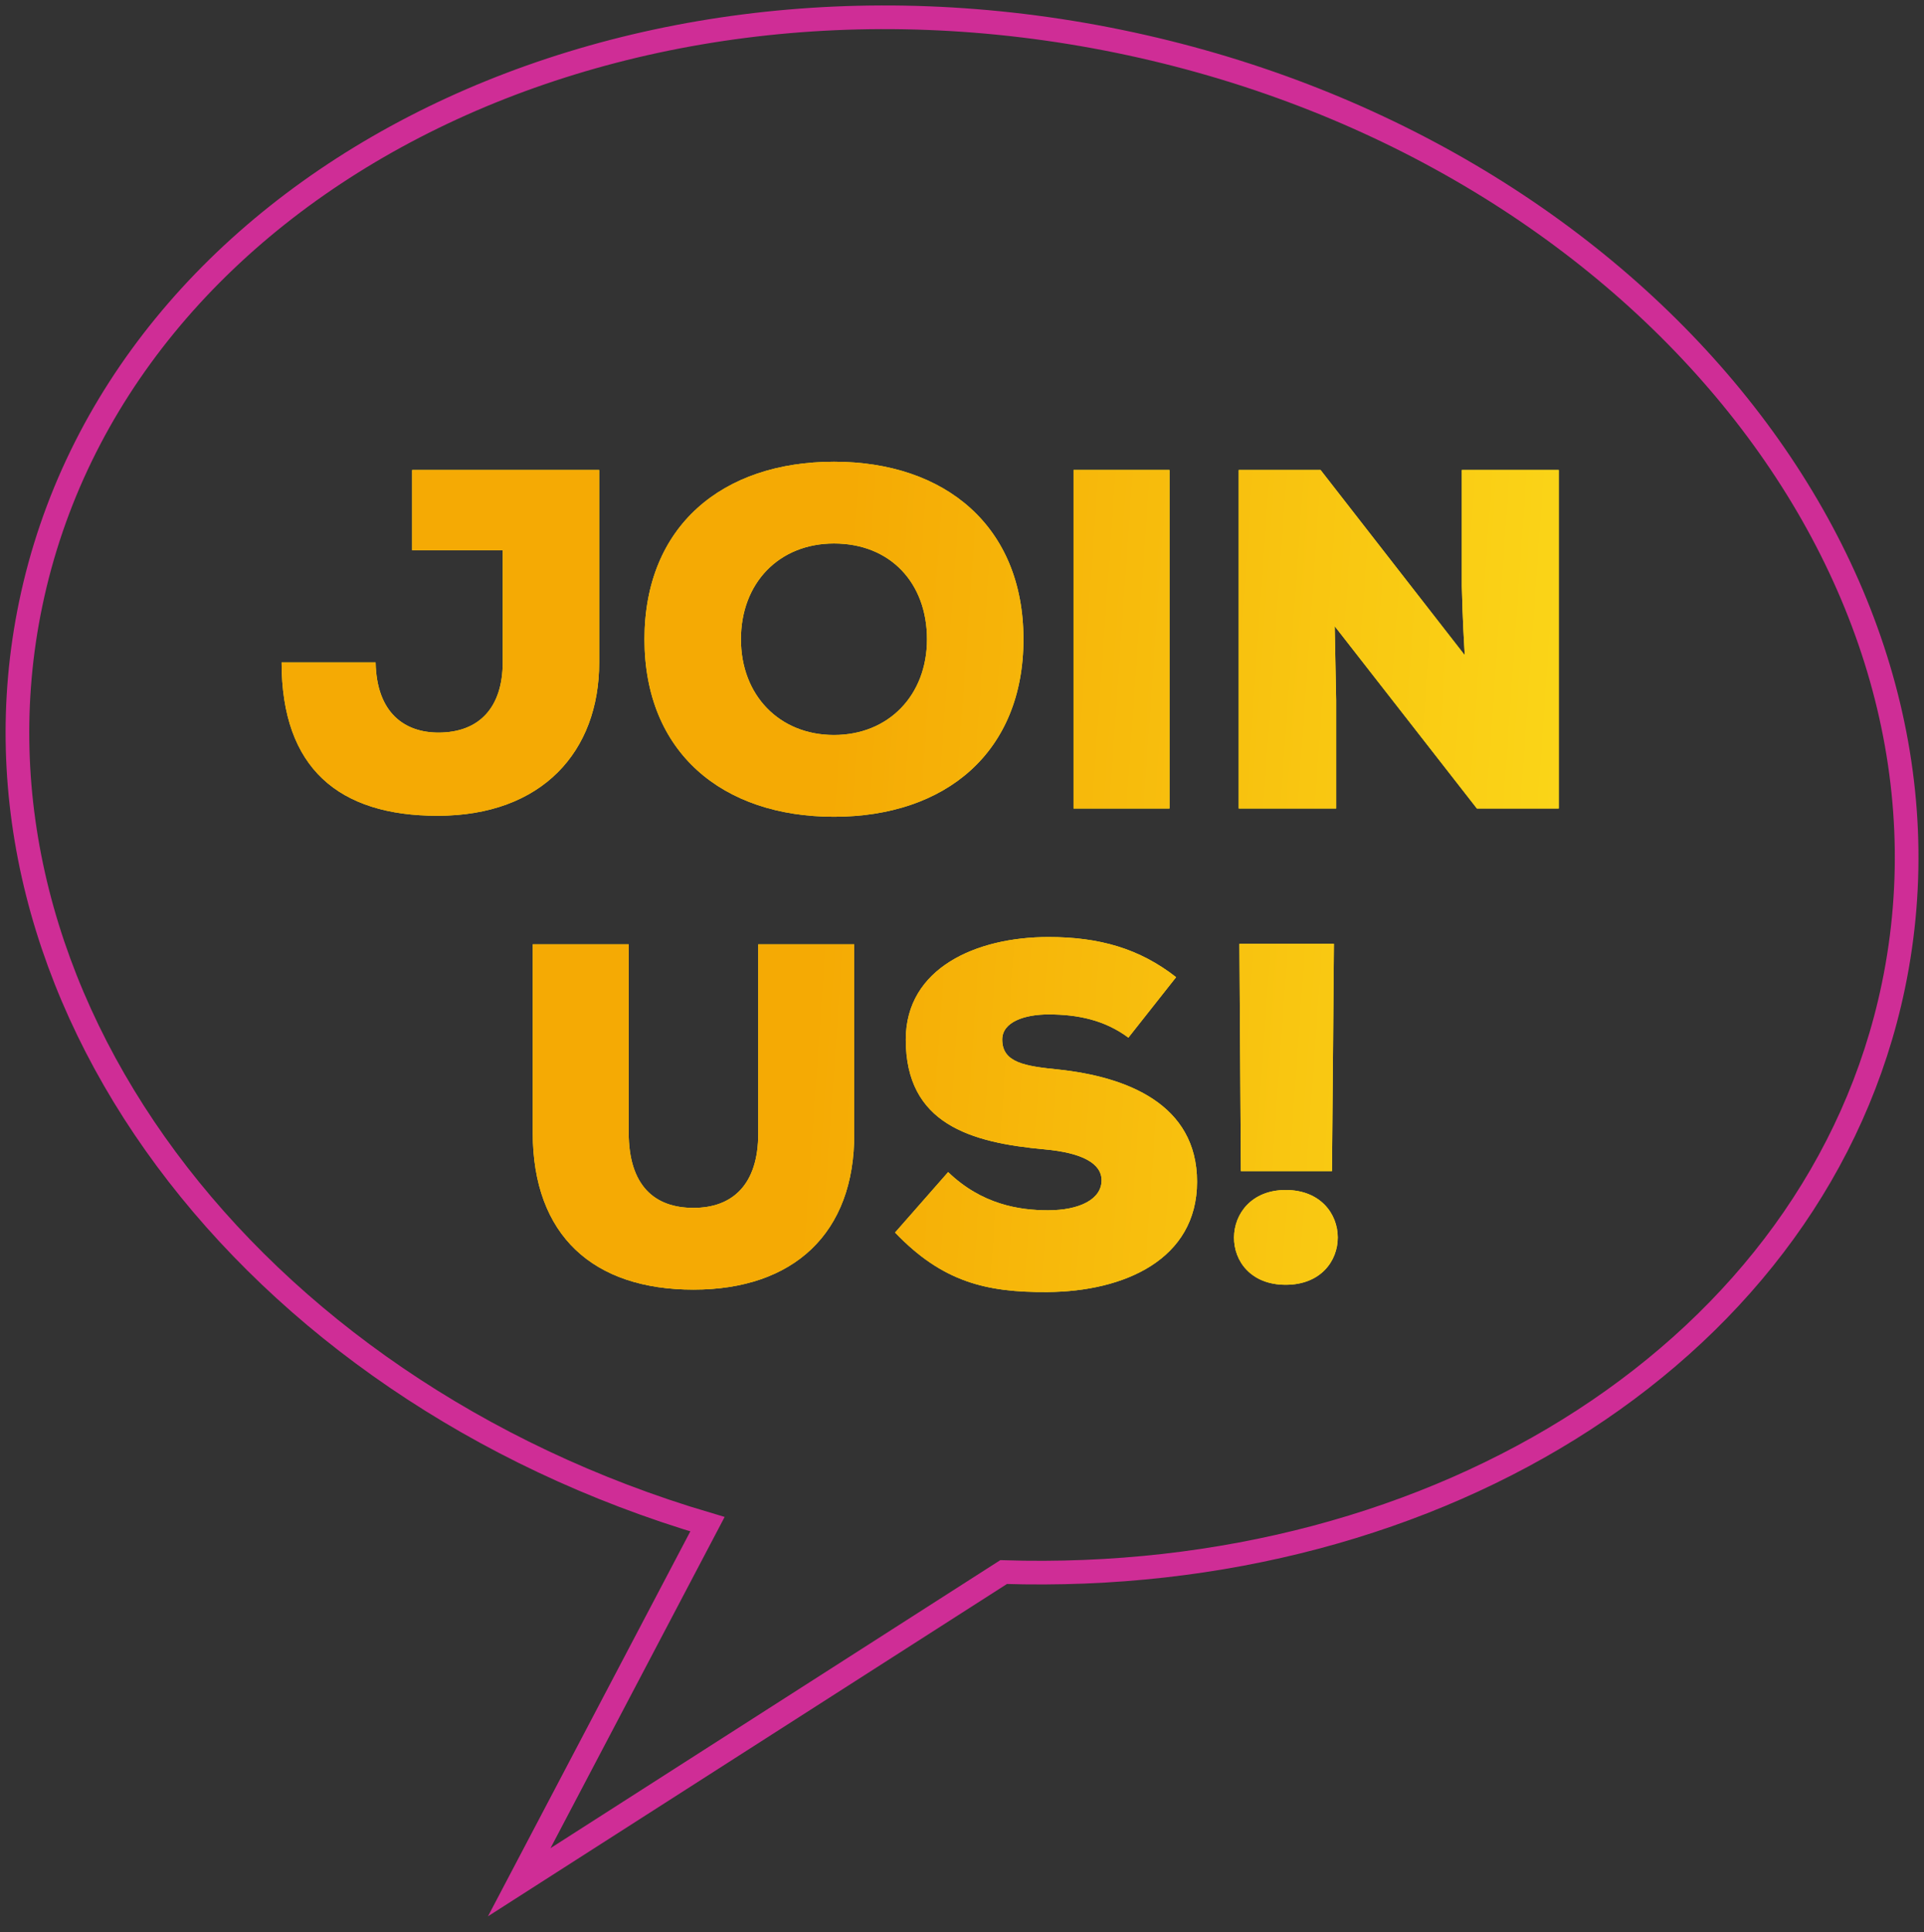 <svg width="244" height="245" viewBox="0 0 244 245" fill="none" xmlns="http://www.w3.org/2000/svg">
<rect x="0" y="0" width="244" height="245" fill="#333333" stroke="none"/>
<path d="M3.892 76.579C14.869 23.795 76.659 -8.139 141.891 5.239C207.122 18.617 251.104 72.251 240.117 125.027C230.56 170.944 182.554 201.081 127.277 199.338L65.849 238.666L89.72 193.267C31.416 176.043 -6.38 125.939 3.892 76.579Z" stroke="#CF2D96" stroke-width="3" stroke-miterlimit="10"/>
<path d="M47.635 84C47.759 90.439 51.342 92.892 55.604 92.892C60.731 92.892 63.758 89.764 63.758 83.939V69.772H52.268V59.592H75.989V84C75.989 95.284 68.761 103.44 55.48 103.44C43.002 103.44 35.713 97.43 35.713 84H47.635Z" fill="#FEEF24"/>
<path d="M105.763 103.563C91.617 103.563 81.733 95.407 81.733 81.056C81.733 66.706 91.617 58.549 105.763 58.549C119.909 58.549 129.792 66.767 129.792 81.056C129.792 95.345 119.97 103.563 105.763 103.563ZM105.763 68.913C98.782 68.913 93.964 73.942 93.964 81.056C93.964 88.17 98.844 93.199 105.763 93.199C112.681 93.199 117.561 88.17 117.561 81.056C117.561 73.942 112.928 68.913 105.763 68.913Z" fill="#FEEF24"/>
<path d="M136.146 102.52V59.592H148.315V102.52H136.146Z" fill="#FEEF24"/>
<path d="M185.758 83.08C185.449 77.928 185.449 75.966 185.387 74.31V59.592H197.68V102.52H187.302L169.265 79.4L169.45 88.783V102.52H157.095V59.592H167.473L185.758 83.08Z" fill="#FEEF24"/>
<path d="M108.331 119.736V143.715C108.392 156.409 100.609 163.523 87.946 163.523C75.283 163.523 67.561 156.716 67.561 143.592V119.736H79.73V143.592C79.73 150.338 83.004 153.159 87.946 153.159C92.888 153.159 96.162 150.215 96.162 143.715V119.736H108.331Z" fill="#FEEF24"/>
<path d="M143.1 131.572C140.135 129.364 136.737 128.628 132.969 128.628C130.004 128.628 127.101 129.548 127.101 131.817C127.101 134.761 130.004 135.19 134.266 135.619C142.853 136.539 151.809 139.974 151.809 149.847C151.809 159.721 142.544 163.768 132.845 163.83C125.062 163.891 119.503 162.542 113.511 156.287L120.244 148.621C124.506 152.73 129.263 153.465 132.907 153.465C136.922 153.465 139.702 152.055 139.702 149.663C139.702 147.517 137.231 146.168 132.475 145.738C123.024 144.88 114.87 142.488 114.87 131.817C114.87 122.741 123.827 118.816 132.969 118.816C139.455 118.816 144.52 120.288 149.153 123.906L143.1 131.572Z" fill="#FEEF24"/>
<path d="M163.052 150.89C171.824 150.89 171.885 162.91 163.052 162.91C154.219 162.91 154.404 150.89 163.052 150.89ZM157.369 148.498L157.184 119.675H169.167L168.92 148.498H157.369Z" fill="#FEEF24"/>
<path d="M47.635 84C47.759 90.439 51.342 92.892 55.604 92.892C60.731 92.892 63.758 89.764 63.758 83.939V69.772H52.268V59.592H75.989V84C75.989 95.284 68.761 103.44 55.48 103.44C43.002 103.44 35.713 97.43 35.713 84H47.635Z" fill="url(#paint0_linear_590_266)"/>
<path d="M105.763 103.563C91.617 103.563 81.733 95.407 81.733 81.056C81.733 66.706 91.617 58.549 105.763 58.549C119.909 58.549 129.792 66.767 129.792 81.056C129.792 95.345 119.97 103.563 105.763 103.563ZM105.763 68.913C98.782 68.913 93.964 73.942 93.964 81.056C93.964 88.17 98.844 93.199 105.763 93.199C112.681 93.199 117.561 88.17 117.561 81.056C117.561 73.942 112.928 68.913 105.763 68.913Z" fill="url(#paint1_linear_590_266)"/>
<path d="M136.146 102.52V59.592H148.315V102.52H136.146Z" fill="url(#paint2_linear_590_266)"/>
<path d="M185.758 83.08C185.449 77.928 185.449 75.966 185.387 74.31V59.592H197.68V102.52H187.302L169.265 79.4L169.45 88.783V102.52H157.095V59.592H167.473L185.758 83.08Z" fill="url(#paint3_linear_590_266)"/>
<path d="M108.331 119.736V143.715C108.392 156.409 100.609 163.523 87.946 163.523C75.283 163.523 67.561 156.716 67.561 143.592V119.736H79.73V143.592C79.73 150.338 83.004 153.159 87.946 153.159C92.888 153.159 96.162 150.215 96.162 143.715V119.736H108.331Z" fill="url(#paint4_linear_590_266)"/>
<path d="M143.1 131.572C140.135 129.364 136.737 128.628 132.969 128.628C130.004 128.628 127.101 129.548 127.101 131.817C127.101 134.761 130.004 135.19 134.266 135.619C142.853 136.539 151.809 139.974 151.809 149.847C151.809 159.721 142.544 163.768 132.845 163.83C125.062 163.891 119.503 162.542 113.511 156.287L120.244 148.621C124.506 152.73 129.263 153.465 132.907 153.465C136.922 153.465 139.702 152.055 139.702 149.663C139.702 147.517 137.231 146.168 132.475 145.738C123.024 144.88 114.87 142.488 114.87 131.817C114.87 122.741 123.827 118.816 132.969 118.816C139.455 118.816 144.52 120.288 149.153 123.906L143.1 131.572Z" fill="url(#paint5_linear_590_266)"/>
<path d="M163.052 150.89C171.824 150.89 171.885 162.91 163.052 162.91C154.219 162.91 154.404 150.89 163.052 150.89ZM157.369 148.498L157.184 119.675H169.167L168.92 148.498H157.369Z" fill="url(#paint6_linear_590_266)"/>
<defs>
<linearGradient id="paint0_linear_590_266" x1="104.377" y1="108.942" x2="253.502" y2="119.395" gradientUnits="userSpaceOnUse">
<stop stop-color="#F5AA04"/>
<stop offset="1" stop-color="#FEEF24"/>
</linearGradient>
<linearGradient id="paint1_linear_590_266" x1="104.377" y1="108.942" x2="253.502" y2="119.395" gradientUnits="userSpaceOnUse">
<stop stop-color="#F5AA04"/>
<stop offset="1" stop-color="#FEEF24"/>
</linearGradient>
<linearGradient id="paint2_linear_590_266" x1="104.377" y1="108.942" x2="253.502" y2="119.395" gradientUnits="userSpaceOnUse">
<stop stop-color="#F5AA04"/>
<stop offset="1" stop-color="#FEEF24"/>
</linearGradient>
<linearGradient id="paint3_linear_590_266" x1="104.377" y1="108.942" x2="253.502" y2="119.395" gradientUnits="userSpaceOnUse">
<stop stop-color="#F5AA04"/>
<stop offset="1" stop-color="#FEEF24"/>
</linearGradient>
<linearGradient id="paint4_linear_590_266" x1="104.377" y1="108.942" x2="253.502" y2="119.395" gradientUnits="userSpaceOnUse">
<stop stop-color="#F5AA04"/>
<stop offset="1" stop-color="#FEEF24"/>
</linearGradient>
<linearGradient id="paint5_linear_590_266" x1="104.377" y1="108.942" x2="253.502" y2="119.395" gradientUnits="userSpaceOnUse">
<stop stop-color="#F5AA04"/>
<stop offset="1" stop-color="#FEEF24"/>
</linearGradient>
<linearGradient id="paint6_linear_590_266" x1="104.377" y1="108.943" x2="253.502" y2="119.395" gradientUnits="userSpaceOnUse">
<stop stop-color="#F5AA04"/>
<stop offset="1" stop-color="#FEEF24"/>
</linearGradient>
</defs>
</svg>
